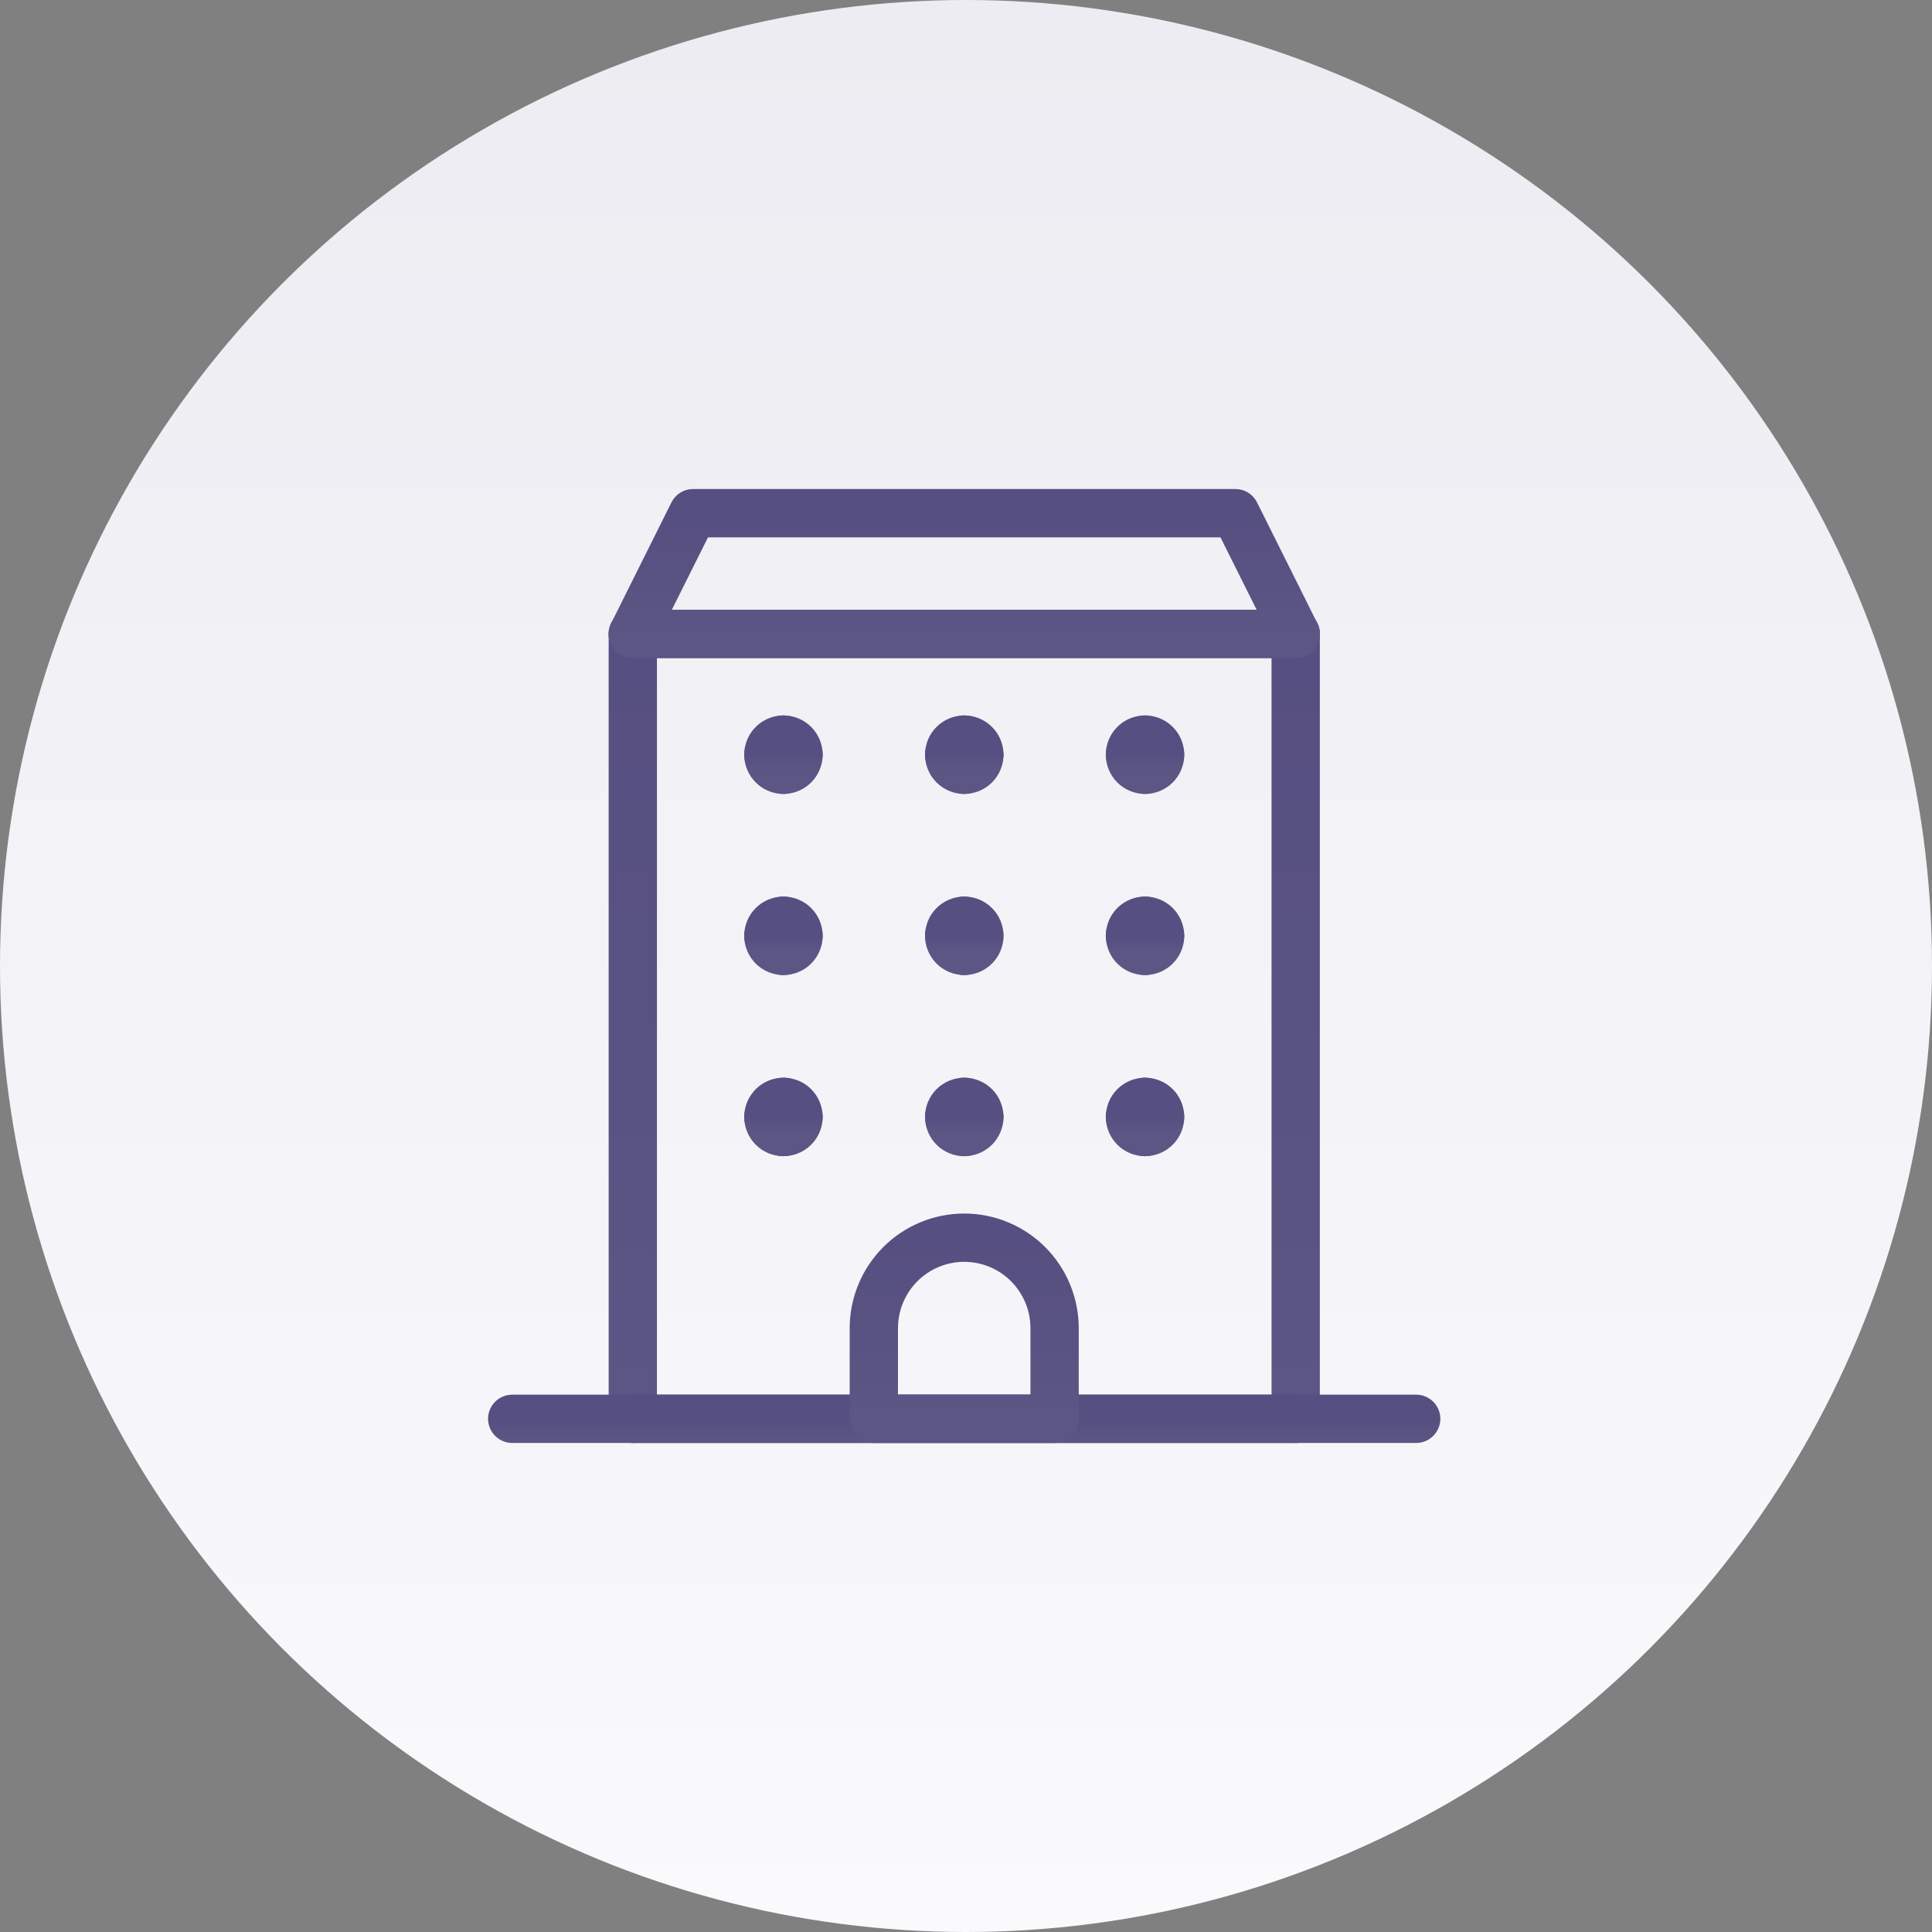 <svg width="80" height="80" viewBox="0 0 80 80" fill="none" xmlns="http://www.w3.org/2000/svg">
<rect x="0" y="0" width="80" height="80" fill="#808080" stroke="none"/>
<circle cx="40" cy="40" r="40" fill="url(#paint0_linear)"/>
<g clip-path="url(#clip0)">
<path d="M53.652 26.25V58.75" stroke="url(#paint1_linear)" stroke-width="2" stroke-linecap="round" stroke-linejoin="round"/>
<path d="M26.203 26.25H53.652" stroke="url(#paint2_linear)" stroke-width="2" stroke-linecap="round" stroke-linejoin="round"/>
<path d="M26.203 58.75V26.25" stroke="url(#paint3_linear)" stroke-width="2" stroke-linecap="round" stroke-linejoin="round"/>
<path d="M53.652 58.75H26.203" stroke="url(#paint4_linear)" stroke-width="2" stroke-linecap="round" stroke-linejoin="round"/>
<path d="M53.652 26.25H26.203L28.698 21.25H51.156L53.652 26.25Z" stroke="url(#paint5_linear)" stroke-width="2" stroke-linecap="round" stroke-linejoin="round"/>
<path d="M21.21 58.75H58.641" stroke="url(#paint6_linear)" stroke-width="2" stroke-linecap="round" stroke-linejoin="round"/>
<path d="M43.669 55C43.669 54.005 43.275 53.052 42.573 52.348C41.871 51.645 40.919 51.25 39.926 51.25C38.933 51.25 37.981 51.645 37.279 52.348C36.578 53.052 36.183 54.005 36.183 55V58.75H43.669V55Z" stroke="url(#paint7_linear)" stroke-width="2" stroke-linecap="round" stroke-linejoin="round"/>
<path d="M32.441 30.625C32.607 30.625 32.766 30.691 32.883 30.808C32.999 30.925 33.065 31.084 33.065 31.25" stroke="url(#paint8_linear)" stroke-width="2" stroke-linecap="round" stroke-linejoin="round"/>
<path d="M31.816 31.25C31.816 31.084 31.882 30.925 31.999 30.808C32.116 30.691 32.274 30.625 32.44 30.625" stroke="url(#paint9_linear)" stroke-width="2" stroke-linecap="round" stroke-linejoin="round"/>
<path d="M32.44 31.875C32.274 31.875 32.116 31.809 31.999 31.692C31.882 31.575 31.816 31.416 31.816 31.25" stroke="url(#paint10_linear)" stroke-width="2" stroke-linecap="round" stroke-linejoin="round"/>
<path d="M33.065 31.25C33.065 31.416 32.999 31.575 32.883 31.692C32.766 31.809 32.607 31.875 32.441 31.875" stroke="url(#paint11_linear)" stroke-width="2" stroke-linecap="round" stroke-linejoin="round"/>
<path d="M32.441 38.125C32.607 38.125 32.766 38.191 32.883 38.308C32.999 38.425 33.065 38.584 33.065 38.75" stroke="url(#paint12_linear)" stroke-width="2" stroke-linecap="round" stroke-linejoin="round"/>
<path d="M31.816 38.75C31.816 38.584 31.882 38.425 31.999 38.308C32.116 38.191 32.274 38.125 32.44 38.125" stroke="url(#paint13_linear)" stroke-width="2" stroke-linecap="round" stroke-linejoin="round"/>
<path d="M32.44 39.375C32.274 39.375 32.116 39.309 31.999 39.192C31.882 39.075 31.816 38.916 31.816 38.75" stroke="url(#paint14_linear)" stroke-width="2" stroke-linecap="round" stroke-linejoin="round"/>
<path d="M33.065 38.75C33.065 38.916 32.999 39.075 32.883 39.192C32.766 39.309 32.607 39.375 32.441 39.375" stroke="url(#paint15_linear)" stroke-width="2" stroke-linecap="round" stroke-linejoin="round"/>
<path d="M32.441 45.625C32.607 45.625 32.766 45.691 32.883 45.808C32.999 45.925 33.065 46.084 33.065 46.25" stroke="url(#paint16_linear)" stroke-width="2" stroke-linecap="round" stroke-linejoin="round"/>
<path d="M31.816 46.25C31.816 46.084 31.882 45.925 31.999 45.808C32.116 45.691 32.274 45.625 32.44 45.625" stroke="url(#paint17_linear)" stroke-width="2" stroke-linecap="round" stroke-linejoin="round"/>
<path d="M32.44 46.875C32.274 46.875 32.116 46.809 31.999 46.692C31.882 46.575 31.816 46.416 31.816 46.25" stroke="url(#paint18_linear)" stroke-width="2" stroke-linecap="round" stroke-linejoin="round"/>
<path d="M33.065 46.25C33.065 46.416 32.999 46.575 32.883 46.692C32.766 46.809 32.607 46.875 32.441 46.875" stroke="url(#paint19_linear)" stroke-width="2" stroke-linecap="round" stroke-linejoin="round"/>
<path d="M39.929 30.625C40.095 30.625 40.253 30.691 40.37 30.808C40.487 30.925 40.553 31.084 40.553 31.25" stroke="url(#paint20_linear)" stroke-width="2" stroke-linecap="round" stroke-linejoin="round"/>
<path d="M39.303 31.25C39.303 31.084 39.369 30.925 39.486 30.808C39.603 30.691 39.762 30.625 39.927 30.625" stroke="url(#paint21_linear)" stroke-width="2" stroke-linecap="round" stroke-linejoin="round"/>
<path d="M39.927 31.875C39.762 31.875 39.603 31.809 39.486 31.692C39.369 31.575 39.303 31.416 39.303 31.25" stroke="url(#paint22_linear)" stroke-width="2" stroke-linecap="round" stroke-linejoin="round"/>
<path d="M40.553 31.25C40.553 31.416 40.487 31.575 40.37 31.692C40.253 31.809 40.095 31.875 39.929 31.875" stroke="url(#paint23_linear)" stroke-width="2" stroke-linecap="round" stroke-linejoin="round"/>
<path d="M39.929 38.125C40.095 38.125 40.253 38.191 40.37 38.308C40.487 38.425 40.553 38.584 40.553 38.75" stroke="url(#paint24_linear)" stroke-width="2" stroke-linecap="round" stroke-linejoin="round"/>
<path d="M39.303 38.75C39.303 38.584 39.369 38.425 39.486 38.308C39.603 38.191 39.762 38.125 39.927 38.125" stroke="url(#paint25_linear)" stroke-width="2" stroke-linecap="round" stroke-linejoin="round"/>
<path d="M39.927 39.375C39.762 39.375 39.603 39.309 39.486 39.192C39.369 39.075 39.303 38.916 39.303 38.75" stroke="url(#paint26_linear)" stroke-width="2" stroke-linecap="round" stroke-linejoin="round"/>
<path d="M40.553 38.75C40.553 38.916 40.487 39.075 40.37 39.192C40.253 39.309 40.095 39.375 39.929 39.375" stroke="url(#paint27_linear)" stroke-width="2" stroke-linecap="round" stroke-linejoin="round"/>
<path d="M39.929 45.625C40.095 45.625 40.253 45.691 40.37 45.808C40.487 45.925 40.553 46.084 40.553 46.25" stroke="url(#paint28_linear)" stroke-width="2" stroke-linecap="round" stroke-linejoin="round"/>
<path d="M39.303 46.25C39.303 46.084 39.369 45.925 39.486 45.808C39.603 45.691 39.762 45.625 39.927 45.625" stroke="url(#paint29_linear)" stroke-width="2" stroke-linecap="round" stroke-linejoin="round"/>
<path d="M39.927 46.875C39.762 46.875 39.603 46.809 39.486 46.692C39.369 46.575 39.303 46.416 39.303 46.25" stroke="url(#paint30_linear)" stroke-width="2" stroke-linecap="round" stroke-linejoin="round"/>
<path d="M40.553 46.25C40.553 46.416 40.487 46.575 40.37 46.692C40.253 46.809 40.095 46.875 39.929 46.875" stroke="url(#paint31_linear)" stroke-width="2" stroke-linecap="round" stroke-linejoin="round"/>
<path d="M47.414 30.625C47.579 30.625 47.738 30.691 47.855 30.808C47.972 30.925 48.037 31.084 48.037 31.25" stroke="url(#paint32_linear)" stroke-width="2" stroke-linecap="round" stroke-linejoin="round"/>
<path d="M46.789 31.25C46.789 31.084 46.854 30.925 46.971 30.808C47.088 30.691 47.247 30.625 47.412 30.625" stroke="url(#paint33_linear)" stroke-width="2" stroke-linecap="round" stroke-linejoin="round"/>
<path d="M47.412 31.875C47.247 31.875 47.088 31.809 46.971 31.692C46.854 31.575 46.789 31.416 46.789 31.25" stroke="url(#paint34_linear)" stroke-width="2" stroke-linecap="round" stroke-linejoin="round"/>
<path d="M48.037 31.25C48.037 31.416 47.972 31.575 47.855 31.692C47.738 31.809 47.579 31.875 47.414 31.875" stroke="url(#paint35_linear)" stroke-width="2" stroke-linecap="round" stroke-linejoin="round"/>
<path d="M47.414 38.125C47.579 38.125 47.738 38.191 47.855 38.308C47.972 38.425 48.037 38.584 48.037 38.75" stroke="url(#paint36_linear)" stroke-width="2" stroke-linecap="round" stroke-linejoin="round"/>
<path d="M46.789 38.75C46.789 38.584 46.854 38.425 46.971 38.308C47.088 38.191 47.247 38.125 47.412 38.125" stroke="url(#paint37_linear)" stroke-width="2" stroke-linecap="round" stroke-linejoin="round"/>
<path d="M47.412 39.375C47.247 39.375 47.088 39.309 46.971 39.192C46.854 39.075 46.789 38.916 46.789 38.75" stroke="url(#paint38_linear)" stroke-width="2" stroke-linecap="round" stroke-linejoin="round"/>
<path d="M48.037 38.75C48.037 38.916 47.972 39.075 47.855 39.192C47.738 39.309 47.579 39.375 47.414 39.375" stroke="url(#paint39_linear)" stroke-width="2" stroke-linecap="round" stroke-linejoin="round"/>
<path d="M47.414 45.625C47.579 45.625 47.738 45.691 47.855 45.808C47.972 45.925 48.037 46.084 48.037 46.25" stroke="url(#paint40_linear)" stroke-width="2" stroke-linecap="round" stroke-linejoin="round"/>
<path d="M46.789 46.25C46.789 46.084 46.854 45.925 46.971 45.808C47.088 45.691 47.247 45.625 47.412 45.625" stroke="url(#paint41_linear)" stroke-width="2" stroke-linecap="round" stroke-linejoin="round"/>
<path d="M47.412 46.875C47.247 46.875 47.088 46.809 46.971 46.692C46.854 46.575 46.789 46.416 46.789 46.25" stroke="url(#paint42_linear)" stroke-width="2" stroke-linecap="round" stroke-linejoin="round"/>
<path d="M48.037 46.25C48.037 46.416 47.972 46.575 47.855 46.692C47.738 46.809 47.579 46.875 47.414 46.875" stroke="url(#paint43_linear)" stroke-width="2" stroke-linecap="round" stroke-linejoin="round"/>
</g>
<defs>
<linearGradient id="paint0_linear" x1="75" y1="0.344" x2="75" y2="79.999" gradientUnits="userSpaceOnUse">
<stop stop-color="#ECECF2"/>
<stop offset="1" stop-color="#FAFAFD"/>
</linearGradient>
<linearGradient id="paint1_linear" x1="54.152" y1="26.25" x2="54.152" y2="58.75" gradientUnits="userSpaceOnUse">
<stop stop-color="#564F81"/>
<stop offset="1" stop-color="#5B5684"/>
</linearGradient>
<linearGradient id="paint2_linear" x1="39.927" y1="26.25" x2="39.927" y2="27.25" gradientUnits="userSpaceOnUse">
<stop stop-color="#564F81"/>
<stop offset="1" stop-color="#5B5684"/>
</linearGradient>
<linearGradient id="paint3_linear" x1="26.703" y1="26.25" x2="26.703" y2="58.75" gradientUnits="userSpaceOnUse">
<stop stop-color="#564F81"/>
<stop offset="1" stop-color="#5B5684"/>
</linearGradient>
<linearGradient id="paint4_linear" x1="39.927" y1="58.75" x2="39.927" y2="59.75" gradientUnits="userSpaceOnUse">
<stop stop-color="#564F81"/>
<stop offset="1" stop-color="#5B5684"/>
</linearGradient>
<linearGradient id="paint5_linear" x1="39.927" y1="21.25" x2="39.927" y2="26.25" gradientUnits="userSpaceOnUse">
<stop stop-color="#564F81"/>
<stop offset="1" stop-color="#5B5684"/>
</linearGradient>
<linearGradient id="paint6_linear" x1="39.926" y1="58.75" x2="39.926" y2="59.75" gradientUnits="userSpaceOnUse">
<stop stop-color="#564F81"/>
<stop offset="1" stop-color="#5B5684"/>
</linearGradient>
<linearGradient id="paint7_linear" x1="39.926" y1="51.25" x2="39.926" y2="58.75" gradientUnits="userSpaceOnUse">
<stop stop-color="#564F81"/>
<stop offset="1" stop-color="#5B5684"/>
</linearGradient>
<linearGradient id="paint8_linear" x1="32.753" y1="30.625" x2="32.753" y2="31.25" gradientUnits="userSpaceOnUse">
<stop stop-color="#564F81"/>
<stop offset="1" stop-color="#5B5684"/>
</linearGradient>
<linearGradient id="paint9_linear" x1="32.128" y1="30.625" x2="32.128" y2="31.25" gradientUnits="userSpaceOnUse">
<stop stop-color="#564F81"/>
<stop offset="1" stop-color="#5B5684"/>
</linearGradient>
<linearGradient id="paint10_linear" x1="32.128" y1="31.25" x2="32.128" y2="31.875" gradientUnits="userSpaceOnUse">
<stop stop-color="#564F81"/>
<stop offset="1" stop-color="#5B5684"/>
</linearGradient>
<linearGradient id="paint11_linear" x1="32.753" y1="31.25" x2="32.753" y2="31.875" gradientUnits="userSpaceOnUse">
<stop stop-color="#564F81"/>
<stop offset="1" stop-color="#5B5684"/>
</linearGradient>
<linearGradient id="paint12_linear" x1="32.753" y1="38.125" x2="32.753" y2="38.75" gradientUnits="userSpaceOnUse">
<stop stop-color="#564F81"/>
<stop offset="1" stop-color="#5B5684"/>
</linearGradient>
<linearGradient id="paint13_linear" x1="32.128" y1="38.125" x2="32.128" y2="38.75" gradientUnits="userSpaceOnUse">
<stop stop-color="#564F81"/>
<stop offset="1" stop-color="#5B5684"/>
</linearGradient>
<linearGradient id="paint14_linear" x1="32.128" y1="38.75" x2="32.128" y2="39.375" gradientUnits="userSpaceOnUse">
<stop stop-color="#564F81"/>
<stop offset="1" stop-color="#5B5684"/>
</linearGradient>
<linearGradient id="paint15_linear" x1="32.753" y1="38.75" x2="32.753" y2="39.375" gradientUnits="userSpaceOnUse">
<stop stop-color="#564F81"/>
<stop offset="1" stop-color="#5B5684"/>
</linearGradient>
<linearGradient id="paint16_linear" x1="32.753" y1="45.625" x2="32.753" y2="46.25" gradientUnits="userSpaceOnUse">
<stop stop-color="#564F81"/>
<stop offset="1" stop-color="#5B5684"/>
</linearGradient>
<linearGradient id="paint17_linear" x1="32.128" y1="45.625" x2="32.128" y2="46.25" gradientUnits="userSpaceOnUse">
<stop stop-color="#564F81"/>
<stop offset="1" stop-color="#5B5684"/>
</linearGradient>
<linearGradient id="paint18_linear" x1="32.128" y1="46.25" x2="32.128" y2="46.875" gradientUnits="userSpaceOnUse">
<stop stop-color="#564F81"/>
<stop offset="1" stop-color="#5B5684"/>
</linearGradient>
<linearGradient id="paint19_linear" x1="32.753" y1="46.25" x2="32.753" y2="46.875" gradientUnits="userSpaceOnUse">
<stop stop-color="#564F81"/>
<stop offset="1" stop-color="#5B5684"/>
</linearGradient>
<linearGradient id="paint20_linear" x1="40.241" y1="30.625" x2="40.241" y2="31.25" gradientUnits="userSpaceOnUse">
<stop stop-color="#564F81"/>
<stop offset="1" stop-color="#5B5684"/>
</linearGradient>
<linearGradient id="paint21_linear" x1="39.615" y1="30.625" x2="39.615" y2="31.25" gradientUnits="userSpaceOnUse">
<stop stop-color="#564F81"/>
<stop offset="1" stop-color="#5B5684"/>
</linearGradient>
<linearGradient id="paint22_linear" x1="39.615" y1="31.25" x2="39.615" y2="31.875" gradientUnits="userSpaceOnUse">
<stop stop-color="#564F81"/>
<stop offset="1" stop-color="#5B5684"/>
</linearGradient>
<linearGradient id="paint23_linear" x1="40.241" y1="31.25" x2="40.241" y2="31.875" gradientUnits="userSpaceOnUse">
<stop stop-color="#564F81"/>
<stop offset="1" stop-color="#5B5684"/>
</linearGradient>
<linearGradient id="paint24_linear" x1="40.241" y1="38.125" x2="40.241" y2="38.75" gradientUnits="userSpaceOnUse">
<stop stop-color="#564F81"/>
<stop offset="1" stop-color="#5B5684"/>
</linearGradient>
<linearGradient id="paint25_linear" x1="39.615" y1="38.125" x2="39.615" y2="38.75" gradientUnits="userSpaceOnUse">
<stop stop-color="#564F81"/>
<stop offset="1" stop-color="#5B5684"/>
</linearGradient>
<linearGradient id="paint26_linear" x1="39.615" y1="38.75" x2="39.615" y2="39.375" gradientUnits="userSpaceOnUse">
<stop stop-color="#564F81"/>
<stop offset="1" stop-color="#5B5684"/>
</linearGradient>
<linearGradient id="paint27_linear" x1="40.241" y1="38.75" x2="40.241" y2="39.375" gradientUnits="userSpaceOnUse">
<stop stop-color="#564F81"/>
<stop offset="1" stop-color="#5B5684"/>
</linearGradient>
<linearGradient id="paint28_linear" x1="40.241" y1="45.625" x2="40.241" y2="46.25" gradientUnits="userSpaceOnUse">
<stop stop-color="#564F81"/>
<stop offset="1" stop-color="#5B5684"/>
</linearGradient>
<linearGradient id="paint29_linear" x1="39.615" y1="45.625" x2="39.615" y2="46.25" gradientUnits="userSpaceOnUse">
<stop stop-color="#564F81"/>
<stop offset="1" stop-color="#5B5684"/>
</linearGradient>
<linearGradient id="paint30_linear" x1="39.615" y1="46.25" x2="39.615" y2="46.875" gradientUnits="userSpaceOnUse">
<stop stop-color="#564F81"/>
<stop offset="1" stop-color="#5B5684"/>
</linearGradient>
<linearGradient id="paint31_linear" x1="40.241" y1="46.25" x2="40.241" y2="46.875" gradientUnits="userSpaceOnUse">
<stop stop-color="#564F81"/>
<stop offset="1" stop-color="#5B5684"/>
</linearGradient>
<linearGradient id="paint32_linear" x1="47.725" y1="30.625" x2="47.725" y2="31.25" gradientUnits="userSpaceOnUse">
<stop stop-color="#564F81"/>
<stop offset="1" stop-color="#5B5684"/>
</linearGradient>
<linearGradient id="paint33_linear" x1="47.1" y1="30.625" x2="47.1" y2="31.25" gradientUnits="userSpaceOnUse">
<stop stop-color="#564F81"/>
<stop offset="1" stop-color="#5B5684"/>
</linearGradient>
<linearGradient id="paint34_linear" x1="47.1" y1="31.25" x2="47.1" y2="31.875" gradientUnits="userSpaceOnUse">
<stop stop-color="#564F81"/>
<stop offset="1" stop-color="#5B5684"/>
</linearGradient>
<linearGradient id="paint35_linear" x1="47.725" y1="31.25" x2="47.725" y2="31.875" gradientUnits="userSpaceOnUse">
<stop stop-color="#564F81"/>
<stop offset="1" stop-color="#5B5684"/>
</linearGradient>
<linearGradient id="paint36_linear" x1="47.725" y1="38.125" x2="47.725" y2="38.75" gradientUnits="userSpaceOnUse">
<stop stop-color="#564F81"/>
<stop offset="1" stop-color="#5B5684"/>
</linearGradient>
<linearGradient id="paint37_linear" x1="47.1" y1="38.125" x2="47.1" y2="38.75" gradientUnits="userSpaceOnUse">
<stop stop-color="#564F81"/>
<stop offset="1" stop-color="#5B5684"/>
</linearGradient>
<linearGradient id="paint38_linear" x1="47.1" y1="38.75" x2="47.1" y2="39.375" gradientUnits="userSpaceOnUse">
<stop stop-color="#564F81"/>
<stop offset="1" stop-color="#5B5684"/>
</linearGradient>
<linearGradient id="paint39_linear" x1="47.725" y1="38.75" x2="47.725" y2="39.375" gradientUnits="userSpaceOnUse">
<stop stop-color="#564F81"/>
<stop offset="1" stop-color="#5B5684"/>
</linearGradient>
<linearGradient id="paint40_linear" x1="47.725" y1="45.625" x2="47.725" y2="46.25" gradientUnits="userSpaceOnUse">
<stop stop-color="#564F81"/>
<stop offset="1" stop-color="#5B5684"/>
</linearGradient>
<linearGradient id="paint41_linear" x1="47.1" y1="45.625" x2="47.1" y2="46.25" gradientUnits="userSpaceOnUse">
<stop stop-color="#564F81"/>
<stop offset="1" stop-color="#5B5684"/>
</linearGradient>
<linearGradient id="paint42_linear" x1="47.1" y1="46.25" x2="47.1" y2="46.875" gradientUnits="userSpaceOnUse">
<stop stop-color="#564F81"/>
<stop offset="1" stop-color="#5B5684"/>
</linearGradient>
<linearGradient id="paint43_linear" x1="47.725" y1="46.25" x2="47.725" y2="46.875" gradientUnits="userSpaceOnUse">
<stop stop-color="#564F81"/>
<stop offset="1" stop-color="#5B5684"/>
</linearGradient>
<clipPath id="clip0">
<rect width="39.926" height="40" fill="white" transform="translate(19.964 20)"/>
</clipPath>
</defs>
</svg>
